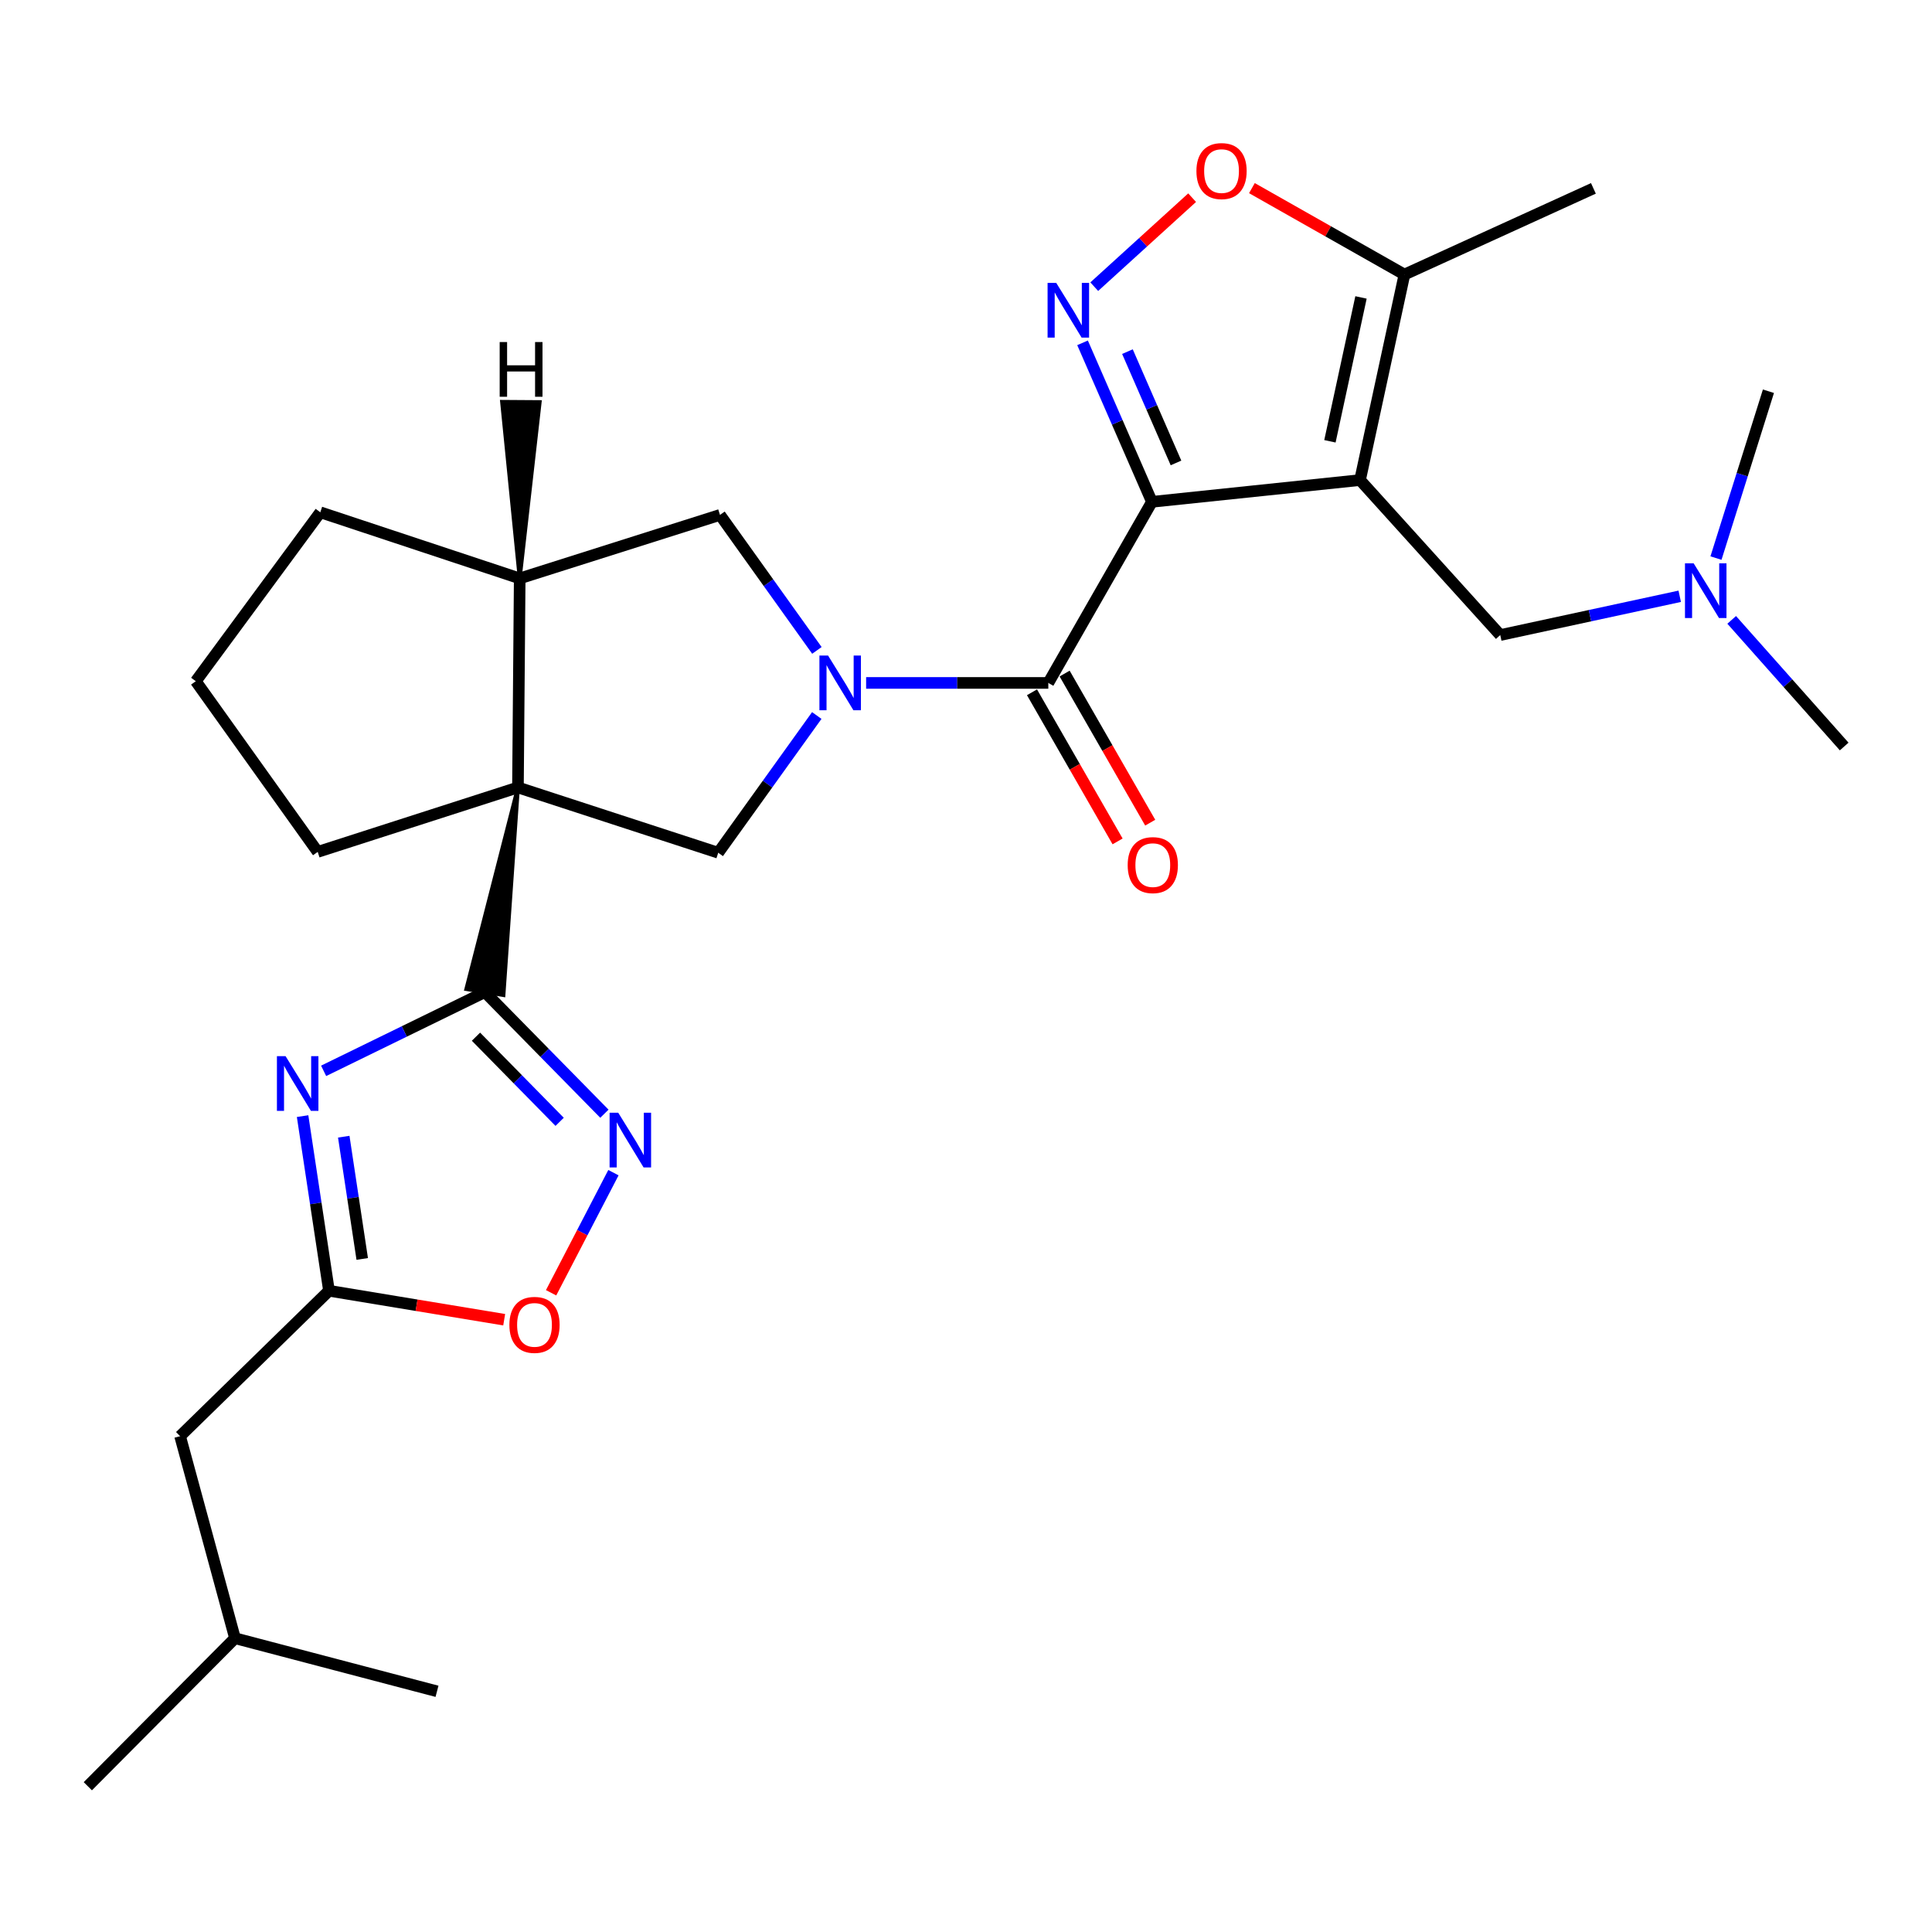 <?xml version='1.0' encoding='iso-8859-1'?>
<svg version='1.1' baseProfile='full'
              xmlns='http://www.w3.org/2000/svg'
                      xmlns:rdkit='http://www.rdkit.org/xml'
                      xmlns:xlink='http://www.w3.org/1999/xlink'
                  xml:space='preserve'
width='1000px' height='1000px' viewBox='0 0 1000 1000'>
<!-- END OF HEADER -->
<rect style='opacity:1.0;fill:#FFFFFF;stroke:none' width='1000' height='1000' x='0' y='0'> </rect>
<path class='bond-0' d='M 596.232,259.747 L 703.953,248.484' style='fill:none;fill-rule:evenodd;stroke:#000000;stroke-width:6px;stroke-linecap:butt;stroke-linejoin:miter;stroke-opacity:1' />
<path class='bond-4' d='M 596.232,259.747 L 578.279,218.597' style='fill:none;fill-rule:evenodd;stroke:#000000;stroke-width:6px;stroke-linecap:butt;stroke-linejoin:miter;stroke-opacity:1' />
<path class='bond-4' d='M 578.279,218.597 L 560.326,177.448' style='fill:none;fill-rule:evenodd;stroke:#0000FF;stroke-width:6px;stroke-linecap:butt;stroke-linejoin:miter;stroke-opacity:1' />
<path class='bond-4' d='M 608.695,239.615 L 596.128,210.81' style='fill:none;fill-rule:evenodd;stroke:#000000;stroke-width:6px;stroke-linecap:butt;stroke-linejoin:miter;stroke-opacity:1' />
<path class='bond-4' d='M 596.128,210.81 L 583.561,182.005' style='fill:none;fill-rule:evenodd;stroke:#0000FF;stroke-width:6px;stroke-linecap:butt;stroke-linejoin:miter;stroke-opacity:1' />
<path class='bond-5' d='M 596.232,259.747 L 542.604,353.479' style='fill:none;fill-rule:evenodd;stroke:#000000;stroke-width:6px;stroke-linecap:butt;stroke-linejoin:miter;stroke-opacity:1' />
<path class='bond-11' d='M 703.953,248.484 L 726.932,142.105' style='fill:none;fill-rule:evenodd;stroke:#000000;stroke-width:6px;stroke-linecap:butt;stroke-linejoin:miter;stroke-opacity:1' />
<path class='bond-11' d='M 688.365,228.416 L 704.451,153.95' style='fill:none;fill-rule:evenodd;stroke:#000000;stroke-width:6px;stroke-linecap:butt;stroke-linejoin:miter;stroke-opacity:1' />
<path class='bond-15' d='M 703.953,248.484 L 776.525,328.705' style='fill:none;fill-rule:evenodd;stroke:#000000;stroke-width:6px;stroke-linecap:butt;stroke-linejoin:miter;stroke-opacity:1' />
<path class='bond-1' d='M 268.091,407.583 L 371.756,441.381' style='fill:none;fill-rule:evenodd;stroke:#000000;stroke-width:6px;stroke-linecap:butt;stroke-linejoin:miter;stroke-opacity:1' />
<path class='bond-2' d='M 268.091,407.583 L 241.364,511.945 L 260.588,515.051 Z' style='fill:#000000;fill-rule:evenodd;fill-opacity:1;stroke:#000000;stroke-width:2px;stroke-linecap:butt;stroke-linejoin:miter;stroke-opacity:1;' />
<path class='bond-17' d='M 268.091,407.583 L 164.449,440.937' style='fill:none;fill-rule:evenodd;stroke:#000000;stroke-width:6px;stroke-linecap:butt;stroke-linejoin:miter;stroke-opacity:1' />
<path class='bond-29' d='M 268.091,407.583 L 269,299.386' style='fill:none;fill-rule:evenodd;stroke:#000000;stroke-width:6px;stroke-linecap:butt;stroke-linejoin:miter;stroke-opacity:1' />
<path class='bond-6' d='M 250.976,513.498 L 209.243,533.882' style='fill:none;fill-rule:evenodd;stroke:#000000;stroke-width:6px;stroke-linecap:butt;stroke-linejoin:miter;stroke-opacity:1' />
<path class='bond-6' d='M 209.243,533.882 L 167.51,554.267' style='fill:none;fill-rule:evenodd;stroke:#0000FF;stroke-width:6px;stroke-linecap:butt;stroke-linejoin:miter;stroke-opacity:1' />
<path class='bond-7' d='M 250.976,513.498 L 281.907,544.975' style='fill:none;fill-rule:evenodd;stroke:#000000;stroke-width:6px;stroke-linecap:butt;stroke-linejoin:miter;stroke-opacity:1' />
<path class='bond-7' d='M 281.907,544.975 L 312.838,576.453' style='fill:none;fill-rule:evenodd;stroke:#0000FF;stroke-width:6px;stroke-linecap:butt;stroke-linejoin:miter;stroke-opacity:1' />
<path class='bond-7' d='M 246.366,536.59 L 268.017,558.624' style='fill:none;fill-rule:evenodd;stroke:#000000;stroke-width:6px;stroke-linecap:butt;stroke-linejoin:miter;stroke-opacity:1' />
<path class='bond-7' d='M 268.017,558.624 L 289.669,580.658' style='fill:none;fill-rule:evenodd;stroke:#0000FF;stroke-width:6px;stroke-linecap:butt;stroke-linejoin:miter;stroke-opacity:1' />
<path class='bond-3' d='M 448.305,353.479 L 495.454,353.479' style='fill:none;fill-rule:evenodd;stroke:#0000FF;stroke-width:6px;stroke-linecap:butt;stroke-linejoin:miter;stroke-opacity:1' />
<path class='bond-3' d='M 495.454,353.479 L 542.604,353.479' style='fill:none;fill-rule:evenodd;stroke:#000000;stroke-width:6px;stroke-linecap:butt;stroke-linejoin:miter;stroke-opacity:1' />
<path class='bond-8' d='M 422.762,370.345 L 397.259,405.863' style='fill:none;fill-rule:evenodd;stroke:#0000FF;stroke-width:6px;stroke-linecap:butt;stroke-linejoin:miter;stroke-opacity:1' />
<path class='bond-8' d='M 397.259,405.863 L 371.756,441.381' style='fill:none;fill-rule:evenodd;stroke:#000000;stroke-width:6px;stroke-linecap:butt;stroke-linejoin:miter;stroke-opacity:1' />
<path class='bond-14' d='M 422.83,336.646 L 397.747,301.583' style='fill:none;fill-rule:evenodd;stroke:#0000FF;stroke-width:6px;stroke-linecap:butt;stroke-linejoin:miter;stroke-opacity:1' />
<path class='bond-14' d='M 397.747,301.583 L 372.665,266.519' style='fill:none;fill-rule:evenodd;stroke:#000000;stroke-width:6px;stroke-linecap:butt;stroke-linejoin:miter;stroke-opacity:1' />
<path class='bond-10' d='M 566.388,148.379 L 591.715,125.346' style='fill:none;fill-rule:evenodd;stroke:#0000FF;stroke-width:6px;stroke-linecap:butt;stroke-linejoin:miter;stroke-opacity:1' />
<path class='bond-10' d='M 591.715,125.346 L 617.043,102.313' style='fill:none;fill-rule:evenodd;stroke:#FF0000;stroke-width:6px;stroke-linecap:butt;stroke-linejoin:miter;stroke-opacity:1' />
<path class='bond-16' d='M 534.159,358.327 L 556.311,396.918' style='fill:none;fill-rule:evenodd;stroke:#000000;stroke-width:6px;stroke-linecap:butt;stroke-linejoin:miter;stroke-opacity:1' />
<path class='bond-16' d='M 556.311,396.918 L 578.463,435.51' style='fill:none;fill-rule:evenodd;stroke:#FF0000;stroke-width:6px;stroke-linecap:butt;stroke-linejoin:miter;stroke-opacity:1' />
<path class='bond-16' d='M 551.048,348.632 L 573.2,387.224' style='fill:none;fill-rule:evenodd;stroke:#000000;stroke-width:6px;stroke-linecap:butt;stroke-linejoin:miter;stroke-opacity:1' />
<path class='bond-16' d='M 573.2,387.224 L 595.352,425.816' style='fill:none;fill-rule:evenodd;stroke:#FF0000;stroke-width:6px;stroke-linecap:butt;stroke-linejoin:miter;stroke-opacity:1' />
<path class='bond-9' d='M 156.623,577.702 L 163.451,622.899' style='fill:none;fill-rule:evenodd;stroke:#0000FF;stroke-width:6px;stroke-linecap:butt;stroke-linejoin:miter;stroke-opacity:1' />
<path class='bond-9' d='M 163.451,622.899 L 170.28,668.096' style='fill:none;fill-rule:evenodd;stroke:#000000;stroke-width:6px;stroke-linecap:butt;stroke-linejoin:miter;stroke-opacity:1' />
<path class='bond-9' d='M 177.926,588.352 L 182.707,619.99' style='fill:none;fill-rule:evenodd;stroke:#0000FF;stroke-width:6px;stroke-linecap:butt;stroke-linejoin:miter;stroke-opacity:1' />
<path class='bond-9' d='M 182.707,619.99 L 187.487,651.628' style='fill:none;fill-rule:evenodd;stroke:#000000;stroke-width:6px;stroke-linecap:butt;stroke-linejoin:miter;stroke-opacity:1' />
<path class='bond-13' d='M 317.516,606.967 L 301.38,638.053' style='fill:none;fill-rule:evenodd;stroke:#0000FF;stroke-width:6px;stroke-linecap:butt;stroke-linejoin:miter;stroke-opacity:1' />
<path class='bond-13' d='M 301.38,638.053 L 285.244,669.14' style='fill:none;fill-rule:evenodd;stroke:#FF0000;stroke-width:6px;stroke-linecap:butt;stroke-linejoin:miter;stroke-opacity:1' />
<path class='bond-18' d='M 170.28,668.096 L 93.219,743.362' style='fill:none;fill-rule:evenodd;stroke:#000000;stroke-width:6px;stroke-linecap:butt;stroke-linejoin:miter;stroke-opacity:1' />
<path class='bond-31' d='M 170.28,668.096 L 215.622,675.59' style='fill:none;fill-rule:evenodd;stroke:#000000;stroke-width:6px;stroke-linecap:butt;stroke-linejoin:miter;stroke-opacity:1' />
<path class='bond-31' d='M 215.622,675.59 L 260.964,683.083' style='fill:none;fill-rule:evenodd;stroke:#FF0000;stroke-width:6px;stroke-linecap:butt;stroke-linejoin:miter;stroke-opacity:1' />
<path class='bond-28' d='M 647.989,97.373 L 687.46,119.739' style='fill:none;fill-rule:evenodd;stroke:#FF0000;stroke-width:6px;stroke-linecap:butt;stroke-linejoin:miter;stroke-opacity:1' />
<path class='bond-28' d='M 687.46,119.739 L 726.932,142.105' style='fill:none;fill-rule:evenodd;stroke:#000000;stroke-width:6px;stroke-linecap:butt;stroke-linejoin:miter;stroke-opacity:1' />
<path class='bond-21' d='M 726.932,142.105 L 824.743,97.499' style='fill:none;fill-rule:evenodd;stroke:#000000;stroke-width:6px;stroke-linecap:butt;stroke-linejoin:miter;stroke-opacity:1' />
<path class='bond-12' d='M 269,299.386 L 372.665,266.519' style='fill:none;fill-rule:evenodd;stroke:#000000;stroke-width:6px;stroke-linecap:butt;stroke-linejoin:miter;stroke-opacity:1' />
<path class='bond-20' d='M 269,299.386 L 165.79,265.156' style='fill:none;fill-rule:evenodd;stroke:#000000;stroke-width:6px;stroke-linecap:butt;stroke-linejoin:miter;stroke-opacity:1' />
<path class='bond-32' d='M 269,299.386 L 279.34,208.131 L 259.867,208.002 Z' style='fill:#000000;fill-rule:evenodd;fill-opacity:1;stroke:#000000;stroke-width:2px;stroke-linecap:butt;stroke-linejoin:miter;stroke-opacity:1;' />
<path class='bond-19' d='M 776.525,328.705 L 822.974,318.669' style='fill:none;fill-rule:evenodd;stroke:#000000;stroke-width:6px;stroke-linecap:butt;stroke-linejoin:miter;stroke-opacity:1' />
<path class='bond-19' d='M 822.974,318.669 L 869.422,308.634' style='fill:none;fill-rule:evenodd;stroke:#0000FF;stroke-width:6px;stroke-linecap:butt;stroke-linejoin:miter;stroke-opacity:1' />
<path class='bond-30' d='M 164.449,440.937 L 101.344,352.592' style='fill:none;fill-rule:evenodd;stroke:#000000;stroke-width:6px;stroke-linecap:butt;stroke-linejoin:miter;stroke-opacity:1' />
<path class='bond-23' d='M 93.219,743.362 L 121.629,847.935' style='fill:none;fill-rule:evenodd;stroke:#000000;stroke-width:6px;stroke-linecap:butt;stroke-linejoin:miter;stroke-opacity:1' />
<path class='bond-24' d='M 896.32,320.851 L 925.433,353.62' style='fill:none;fill-rule:evenodd;stroke:#0000FF;stroke-width:6px;stroke-linecap:butt;stroke-linejoin:miter;stroke-opacity:1' />
<path class='bond-24' d='M 925.433,353.62 L 954.545,386.39' style='fill:none;fill-rule:evenodd;stroke:#000000;stroke-width:6px;stroke-linecap:butt;stroke-linejoin:miter;stroke-opacity:1' />
<path class='bond-25' d='M 888.186,288.861 L 901.762,245.683' style='fill:none;fill-rule:evenodd;stroke:#0000FF;stroke-width:6px;stroke-linecap:butt;stroke-linejoin:miter;stroke-opacity:1' />
<path class='bond-25' d='M 901.762,245.683 L 915.339,202.505' style='fill:none;fill-rule:evenodd;stroke:#000000;stroke-width:6px;stroke-linecap:butt;stroke-linejoin:miter;stroke-opacity:1' />
<path class='bond-22' d='M 165.79,265.156 L 101.344,352.592' style='fill:none;fill-rule:evenodd;stroke:#000000;stroke-width:6px;stroke-linecap:butt;stroke-linejoin:miter;stroke-opacity:1' />
<path class='bond-26' d='M 121.629,847.935 L 45.455,924.552' style='fill:none;fill-rule:evenodd;stroke:#000000;stroke-width:6px;stroke-linecap:butt;stroke-linejoin:miter;stroke-opacity:1' />
<path class='bond-27' d='M 121.629,847.935 L 226.191,875.414' style='fill:none;fill-rule:evenodd;stroke:#000000;stroke-width:6px;stroke-linecap:butt;stroke-linejoin:miter;stroke-opacity:1' />
<path  class='atom-4' d='M 428.612 339.319
L 437.892 354.319
Q 438.812 355.799, 440.292 358.479
Q 441.772 361.159, 441.852 361.319
L 441.852 339.319
L 445.612 339.319
L 445.612 367.639
L 441.732 367.639
L 431.772 351.239
Q 430.612 349.319, 429.372 347.119
Q 428.172 344.919, 427.812 344.239
L 427.812 367.639
L 424.132 367.639
L 424.132 339.319
L 428.612 339.319
' fill='#0000FF'/>
<path  class='atom-5' d='M 546.708 146.423
L 555.988 161.423
Q 556.908 162.903, 558.388 165.583
Q 559.868 168.263, 559.948 168.423
L 559.948 146.423
L 563.708 146.423
L 563.708 174.743
L 559.828 174.743
L 549.868 158.343
Q 548.708 156.423, 547.468 154.223
Q 546.268 152.023, 545.908 151.343
L 545.908 174.743
L 542.228 174.743
L 542.228 146.423
L 546.708 146.423
' fill='#0000FF'/>
<path  class='atom-7' d='M 147.814 546.67
L 157.094 561.67
Q 158.014 563.15, 159.494 565.83
Q 160.974 568.51, 161.054 568.67
L 161.054 546.67
L 164.814 546.67
L 164.814 574.99
L 160.934 574.99
L 150.974 558.59
Q 149.814 556.67, 148.574 554.47
Q 147.374 552.27, 147.014 551.59
L 147.014 574.99
L 143.334 574.99
L 143.334 546.67
L 147.814 546.67
' fill='#0000FF'/>
<path  class='atom-8' d='M 320.003 575.956
L 329.283 590.956
Q 330.203 592.436, 331.683 595.116
Q 333.163 597.796, 333.243 597.956
L 333.243 575.956
L 337.003 575.956
L 337.003 604.276
L 333.123 604.276
L 323.163 587.876
Q 322.003 585.956, 320.763 583.756
Q 319.563 581.556, 319.203 580.876
L 319.203 604.276
L 315.523 604.276
L 315.523 575.956
L 320.003 575.956
' fill='#0000FF'/>
<path  class='atom-11' d='M 619.269 88.546
Q 619.269 81.746, 622.629 77.946
Q 625.989 74.146, 632.269 74.146
Q 638.549 74.146, 641.909 77.946
Q 645.269 81.746, 645.269 88.546
Q 645.269 95.426, 641.869 99.346
Q 638.469 103.226, 632.269 103.226
Q 626.029 103.226, 622.629 99.346
Q 619.269 95.466, 619.269 88.546
M 632.269 100.026
Q 636.589 100.026, 638.909 97.146
Q 641.269 94.226, 641.269 88.546
Q 641.269 82.986, 638.909 80.186
Q 636.589 77.346, 632.269 77.346
Q 627.949 77.346, 625.589 80.146
Q 623.269 82.946, 623.269 88.546
Q 623.269 94.266, 625.589 97.146
Q 627.949 100.026, 632.269 100.026
' fill='#FF0000'/>
<path  class='atom-14' d='M 263.66 685.757
Q 263.66 678.957, 267.02 675.157
Q 270.38 671.357, 276.66 671.357
Q 282.94 671.357, 286.3 675.157
Q 289.66 678.957, 289.66 685.757
Q 289.66 692.637, 286.26 696.557
Q 282.86 700.437, 276.66 700.437
Q 270.42 700.437, 267.02 696.557
Q 263.66 692.677, 263.66 685.757
M 276.66 697.237
Q 280.98 697.237, 283.3 694.357
Q 285.66 691.437, 285.66 685.757
Q 285.66 680.197, 283.3 677.397
Q 280.98 674.557, 276.66 674.557
Q 272.34 674.557, 269.98 677.357
Q 267.66 680.157, 267.66 685.757
Q 267.66 691.477, 269.98 694.357
Q 272.34 697.237, 276.66 697.237
' fill='#FF0000'/>
<path  class='atom-17' d='M 583.686 447.779
Q 583.686 440.979, 587.046 437.179
Q 590.406 433.379, 596.686 433.379
Q 602.966 433.379, 606.326 437.179
Q 609.686 440.979, 609.686 447.779
Q 609.686 454.659, 606.286 458.579
Q 602.886 462.459, 596.686 462.459
Q 590.446 462.459, 587.046 458.579
Q 583.686 454.699, 583.686 447.779
M 596.686 459.259
Q 601.006 459.259, 603.326 456.379
Q 605.686 453.459, 605.686 447.779
Q 605.686 442.219, 603.326 439.419
Q 601.006 436.579, 596.686 436.579
Q 592.366 436.579, 590.006 439.379
Q 587.686 442.179, 587.686 447.779
Q 587.686 453.499, 590.006 456.379
Q 592.366 459.259, 596.686 459.259
' fill='#FF0000'/>
<path  class='atom-20' d='M 876.623 291.566
L 885.903 306.566
Q 886.823 308.046, 888.303 310.726
Q 889.783 313.406, 889.863 313.566
L 889.863 291.566
L 893.623 291.566
L 893.623 319.886
L 889.743 319.886
L 879.783 303.486
Q 878.623 301.566, 877.383 299.366
Q 876.183 297.166, 875.823 296.486
L 875.823 319.886
L 872.143 319.886
L 872.143 291.566
L 876.623 291.566
' fill='#0000FF'/>
<path  class='atom-29' d='M 258.635 177.042
L 262.475 177.042
L 262.475 189.082
L 276.955 189.082
L 276.955 177.042
L 280.795 177.042
L 280.795 205.362
L 276.955 205.362
L 276.955 192.282
L 262.475 192.282
L 262.475 205.362
L 258.635 205.362
L 258.635 177.042
' fill='#000000'/>
</svg>
